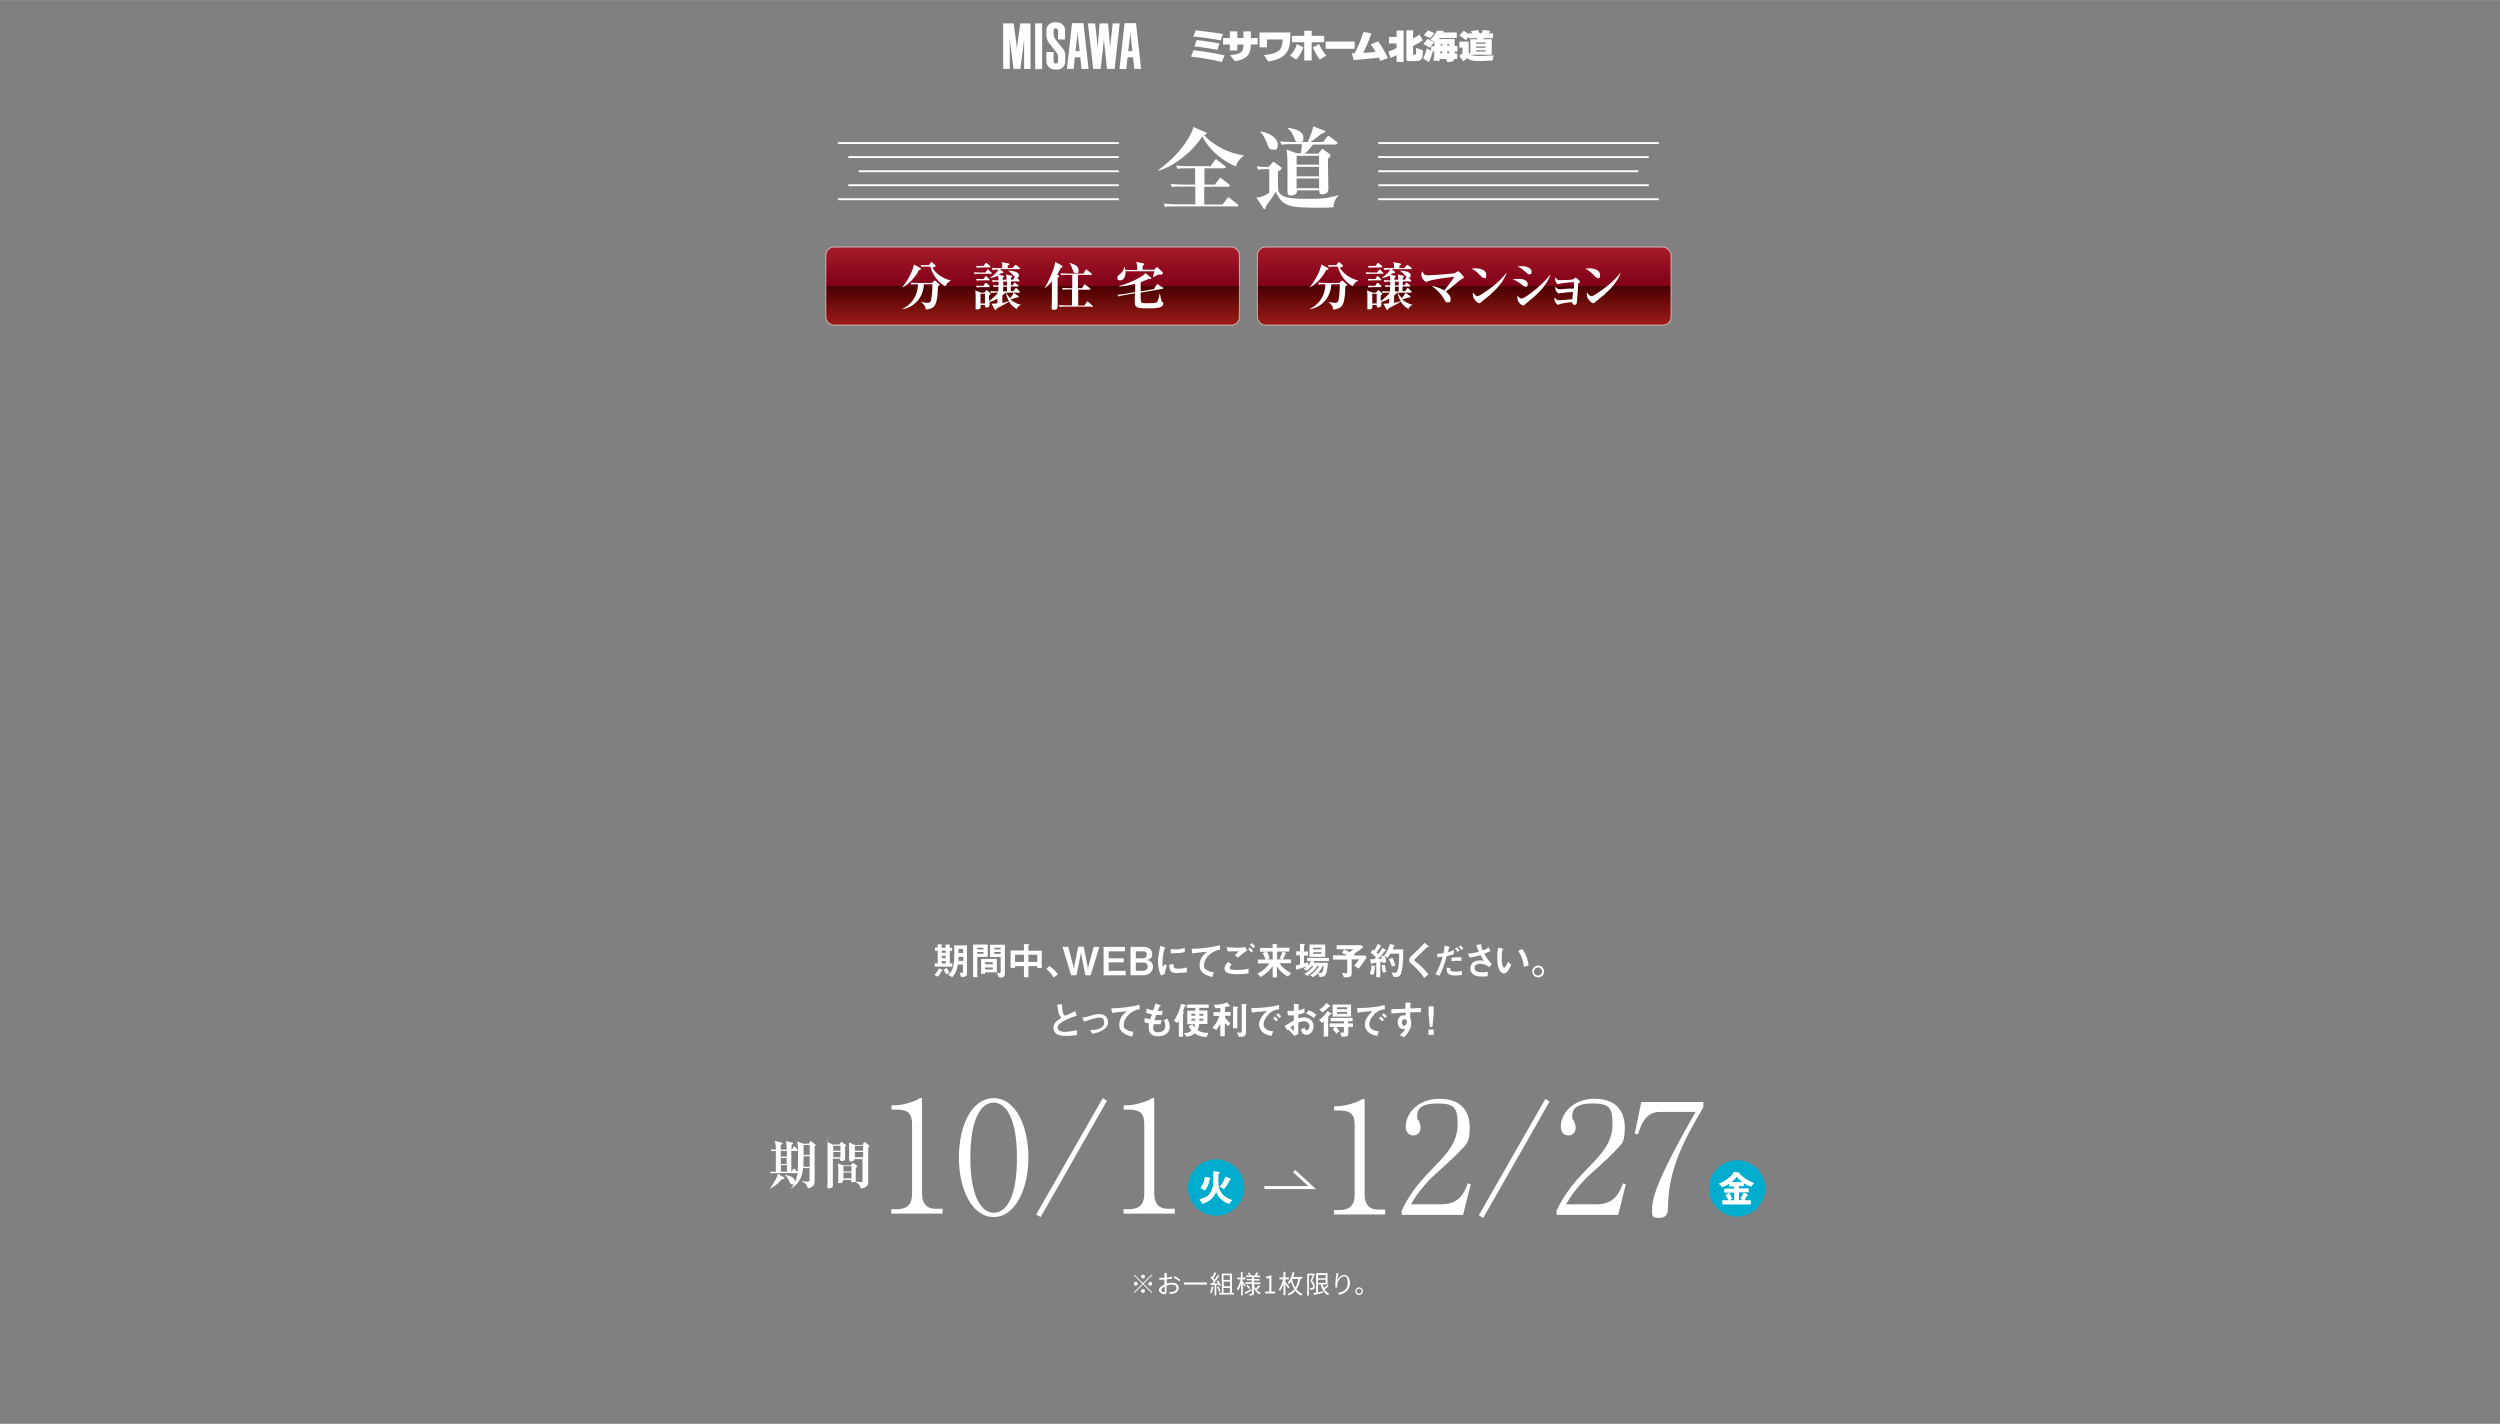 <?xml version="1.0" encoding="UTF-8"?>
<svg xmlns="http://www.w3.org/2000/svg" width="416.3mm" height="237.1mm" xmlns:xlink="http://www.w3.org/1999/xlink" version="1.1" viewBox="0 0 1180 672">
  <rect x="0" y="0" width="1180" height="672" fill="#808080" stroke="none"/>
  <defs>
    <style>
      .cls-1 {
        isolation: isolate;
        opacity: .5;
        stroke-width: .5px;
      }

      .cls-1, .cls-2, .cls-3 {
        fill: none;
        stroke: #fff;
        stroke-miterlimit: 10;
      }

      .cls-4 {
        fill: url(#_名称未設定グラデーション_2);
      }

      .cls-5 {
        fill: #fff;
      }

      .cls-2 {
        stroke-width: .9px;
      }

      .cls-3 {
        stroke-width: 1.4px;
      }

      .cls-6 {
        fill: #00adcf;
      }

      .cls-7 {
        fill: url(#_名称未設定グラデーション);
      }
    </style>
    <linearGradient id="_名称未設定グラデーション" data-name="名称未設定グラデーション" x1="691.1" y1="554.7" x2="691.1" y2="517.9" gradientTransform="translate(0 671.3) scale(1 -1)" gradientUnits="userSpaceOnUse">
      <stop offset="0" stop-color="#a61c29"/>
      <stop offset=".5" stop-color="#7f0017"/>
      <stop offset=".5" stop-color="#490000"/>
      <stop offset="1" stop-color="#9c1c17"/>
    </linearGradient>
    <linearGradient id="_名称未設定グラデーション_2" data-name="名称未設定グラデーション 2" x1="487.4" y1="554.7" x2="487.4" y2="517.9" gradientTransform="translate(0 671.3) scale(1 -1)" gradientUnits="userSpaceOnUse">
      <stop offset="0" stop-color="#a61c29"/>
      <stop offset=".5" stop-color="#7f0017"/>
      <stop offset=".5" stop-color="#490000"/>
      <stop offset="1" stop-color="#9c1c17"/>
    </linearGradient>
  </defs>
  <!-- Generator: Adobe Illustrator 28.7.1, SVG Export Plug-In . SVG Version: 1.2.0 Build 142)  -->
  <g>
    <g id="_レイヤー_1">
      <g>
        <path class="cls-5" d="M583.5,78.6c-10.2-4.2-15-12-16-14.3-4.7,7.4-13.7,14.4-20.7,16.2v-.3c6.5-4.8,12.4-10.8,15.8-18.2.5-1.1.6-1.4.6-2.1l5.8,2.5c.3,0,.5.3.5.6s-.8.6-1.2.7c4,4.6,11.1,8.5,18.6,9.6v.3c-1.6,1.2-3.1,2.9-3.5,4.9h.1ZM584.2,97.4h-29.7c-2.6,0-3.5,0-4.6.3l-.7-1.6c2.5.2,5.6.3,6,.3h9v-8.4h-6.4c-2.6,0-3.5,0-4.6.3l-.7-1.5c2.6.2,5.6.3,6,.3h5.6v-7.7h-3.7c-2.6,0-3.5,0-4.6.3l-.7-1.6c2.5.3,5.6.3,6,.3h10.3l1.9-2.6c.2-.3.4-.6.7-.6s.3,0,.8.5l3.4,2.6c.3.2.4.4.4.6,0,.4-.4.5-.7.5h-9.4v7.7h4.9l2-2.6c.3-.4.4-.6.6-.6s.5.2.8.5l3.3,2.6c.3.2.4.4.4.6,0,.4-.4.5-.6.5h-11.5v8.4h8.6l2.2-2.8c.3-.4.4-.6.6-.6s.3,0,.8.5l3.5,2.8c.2.2.4.4.4.6,0,.4-.3.5-.6.5h.3Z"/>
        <path class="cls-5" d="M629.4,97.8c-1.1,0-2,.2-5.3.2-14.7,0-18.6,0-21.9-7.5-1.5,2.4-3,4.6-4.7,6.8,0,.5,0,1.3-.7,1.3s-.3-.2-.5-.4l-3.3-5c2.5,0,5.3-1.7,6.1-2.2v-11.2h-1.3c-2.4,0-3.3.2-3.9.3l-.7-1.6c1.7.2,4.2.3,5.5.3l1.8-2c.3-.3.4-.4.6-.4s.3,0,.6.3l2.8,2.1c.3.2.4.3.4.6,0,.5-.4.8-1.7,1.5v3.8c0,5.2,0,5.8,1.1,6.8,1.3,1.3,3.3,2.3,11.4,2.3s10.1,0,16-1.7v.3c-1,.8-2.2,2.7-2.3,5.3h0ZM600.6,70.6c-1.5,0-1.9-1-2.6-3-1.2-3.3-2.4-4.6-3.1-5.3l.2-.3c3.8.6,8,3.1,8,6.1s-1,2.5-2.4,2.5h-.1ZM630.7,68.2h-11c-1.2,1.6-2.2,2.8-3.9,4.3h6.4l1.4-1.7c.3-.3.4-.5.6-.5s.4.2.6.3l2.8,2.1c.2.2.4.4.4.6,0,.4,0,.5-1.2,1.6v2.5c0,1.9.2,11.4.2,11.7,0,2.2-1.7,2.6-2.9,2.6s-1.5-.8-1.4-1.9h-10.5c0,.8,0,1.2-.6,1.7-.3.3-1.1.8-2.2.8s-1.7-.4-1.7-1.4v-1.3c0-2.2,0-5.6,0-7.7,0-3.8,0-8.5-.4-11.4l4.7,1.8h2c.3-1.5.5-3.1.5-4.3h-5c-3,0-3.8.2-4.6.3l-.7-1.6c2,.2,4,.3,6.1.3h2.1c-.8-.2-1.1-.6-1.4-1.7-1-2.7-1.9-3.8-3.2-4.7l.2-.3c3.9.5,7.2,1.9,7.2,4.5s-.4,1.9-1.6,2.2h3.7c.9-2.2,2.3-5.3,2.5-7.4l5.2,2c.3,0,.6.3.6.5s-.2.4-2,1.1c-1.2,1-2.6,2.1-5,3.8h5.9l1.9-2.4c.2-.3.4-.5.6-.5s.5.2.8.4l3.1,2.4c.2,0,.4.4.4.6,0,.5-.4.5-.7.5v.2ZM622.6,73.5h-10.6v4.2h10.6v-4.2ZM622.6,78.7h-10.6v4.5h10.6v-4.5ZM622.6,84.2h-10.6v4.6h10.6v-4.6Z"/>
      </g>
      <g>
        <g>
          <rect class="cls-7" x="593.5" y="116.6" width="195.2" height="36.8" rx="3.8" ry="3.8"/>
          <rect class="cls-1" x="593.5" y="116.6" width="195.2" height="36.8" rx="3.8" ry="3.8"/>
        </g>
        <g>
          <path class="cls-5" d="M625.9,127.5c-1.5,3.2-4.7,6.6-7.8,8.2h0c4.1-5.2,5.4-9.6,5.6-10.9l3,1.7c.2,0,.3.3.3.4s-.2.4-1.1.6h0ZM635,135.3c-.2,9.2-1.6,10.3-5.7,10.8-.2-1.9-1.2-2.7-2.1-3.4v-.2c.9.2,1.9.4,2.7.4,1.4,0,1.8-.2,2.1-2.5.3-1.9.4-5.1.4-6.3h-4c-.2,5.2-3.5,10.6-10,11.8v-.2c4.4-2.3,7-6,7.2-11.6h-.5c-1.5,0-2,0-2.6.2l-.4-.9c1.5.1,3.2.1,3.5.1h6.6l.8-.8c.2-.2.3-.3.5-.3s.2,0,.4.2l1.6,1.4c.2.2.3.3.3.4s0,.3-.7.7v.2ZM638.6,135.1c-1.9-.9-5.5-3.5-7.2-9.3h-1.6c-1.5,0-2,0-2.6.2l-.4-.9c1.5,0,3.2,0,3.5,0h.4l.9-1.1c0-.2.3-.3.4-.3s.3,0,.5.3l1.2,1.1c0,0,.2.3.2.4,0,.4-.9.6-1.5.8,1.4,2.7,5.1,5.3,8.6,6v.2c-1.5.6-2.1,1.9-2.4,2.5h0Z"/>
          <path class="cls-5" d="M652.6,129.2h-5c-1.5,0-2,0-2.6.2l-.4-.9c1.5.1,3.2.1,3.5.1h1.9l.8-1.1c0-.2.2-.3.4-.3s.3,0,.4.3l1.2,1.1c.2.2.2.3.2.4,0,.2-.2.3-.4.3h0ZM665,145.9c-2.4-1.3-3.2-2.6-3.9-3.6-.4.3-.7.5-1.3.9-.7.4-3.8,2-4.5,2.4-.2.6-.3.7-.5.7s-.3-.1-.4-.3l-1.5-2.7h.8c.4,0,1.5-.1,2-.2v-2.2c-1.9,1.1-3,1.4-3.7,1.6v1.3c0,1-.8,1.3-1.3,1.3s-.9-.1-.9-.7,0-.4,0-.5h-2c0,1.2,0,2.1-1.4,2.1s-1,0-1-.8v-4.8c0-1.6,0-2.6-.2-3.4l2.7,1.1h1.6l.8-1c0-.1.2-.2.3-.2s.2.1.3.2l1.4,1.2c0,.1.2.2.2.3,0,.2-.2.4-.8.8v2.7c1.5-1,3.4-2.8,4.3-4h-.7c-1.5,0-2,0-2.6.2l-.4-.9c1.4.1,2.9.1,3.8.1v-2.2c-.6,0-1.3,0-2.1.2l-.4-.9c.4,0,1.3.1,2.6.1v-1.8c-1.1,0-1.8,0-2.7.2l-.4-.9c1.2,0,2,.1,3.1.1,0-1.1,0-1.2-.2-2.2-1.4.6-2.7,1-3.7,1.2v-.2c2.8-2.2,3.4-2.9,3.9-3.9-1.5,0-2.1,0-2.8.2l-.4-.9c1.2,0,3.1,0,3.5,0h1.5c0-1.7,0-2.1-.4-2.8l3.2.6c.3,0,.5.2.5.4s-.2.4-.8.7v1.1h2.3l1-1.2c.2-.2.3-.3.4-.3s.3,0,.5.2l1.5,1.2c0,0,.2.2.2.4s-.2.2-.4.2h-9.2l1.4,1.1c.2.2.3.3.3.5,0,.3-.3.3-.9.3-.5.3-.9.5-1.4.7l2.1.5c.3,0,.5.1.5.3s-.4.5-.6.7v.9h1.8c0-.6,0-1.7-.2-2.5l2.4.6c.3,0,.5,0,.5.3s0,.3-.6.6v1h1l.7-1.2s0-.2.2-.2c-.6-.3-1.2-1.1-1.6-1.5-1.1-1.1-1.3-1.2-1.9-1.4h0c1.4,0,5.3.3,5.3,2.1s-.2.9-1,1.1l1.1,1.2c.2.2.2.3.2.4,0,.2-.2.3-.4.3h-3.6v1.8h.8l.6-.9c0-.2.3-.3.4-.3s.3.2.4.3l1.2.9c.2.1.2.3.2.4,0,.2-.2.2-.4.2h-3.3v2.2h1.2l.9-1.2c0-.2.2-.3.4-.3s.3.2.4.3l1.2,1.2q.2.2.2.4c0,.2-.2.3-.4.3h-2.6l2,1.4c.3.2.4.3.4.5s0,.4-.5.4h-.5c-1.2.4-1.9.7-2.9.9.9.7,2.6,2.1,5,2.5h0c-1.2.6-1.5,1-2.3,2.3l.5-.3ZM651.8,132.3h-3.2c-1.5,0-2,0-2.6.2l-.4-.9c1.3.1,2.7.1,3.5.1l.8-1.1c0-.2.3-.3.4-.3s.2.1.4.3l1.1,1.1c.2.1.2.3.2.4s0,.3-.4.3h.2ZM652,126.2h-3.3c-1.5,0-2,0-2.6.2l-.4-.9c1.2,0,2.5,0,3.6,0l.7-1.1c0-.2.2-.3.4-.3s.3,0,.5.2l1.3,1.1c0,0,.2.2.2.4s-.2.3-.4.3ZM651.8,135.5h-3.2c-1.5,0-2,0-2.6.2l-.4-.9c1.2.1,2.6.1,3.5.1l.7-1.1c0-.2.3-.3.4-.3.2,0,.4.1.5.2l1.2,1.1c.2.2.2.3.2.4,0,.2-.2.2-.4.2h0ZM649.8,138.6h-2.1v4.6h2.1v-4.6ZM659.5,138.1h0c-.5.5-.9.9-1.5,1.4v3.4c.6,0,2.1-.4,3.1-.8-.3-.5-.9-1.7-1.5-4h0ZM660.2,132.9h-1.8v1.8h1.8v-1.8ZM660.2,135.3h-1.8v2.2h1.8v-2.2ZM659.8,138.1c.2.4.7,1.4,1.9,2.6.4-.5,1.3-1.6,1.7-2.6h-3.6Z"/>
          <path class="cls-5" d="M689.7,132c-.5.1-.6.2-1.7,1.1-3.8,3.2-4.4,3.7-5.6,4.5,1,.8,2.3,2,2.3,3.5s-.3,1.6-1.4,1.6-1.1-.5-1.9-1.9c-.2-.3-1.8-3.2-5.7-5.9,1,.2,3.7.7,6,2.2.7-.8,3.7-4.8,4.8-6.5-2.1.2-10.7,1.2-12.6,2.2q-.5.2-.7.2c-.8,0-2.3-1.9-2.3-3.2s.2-1.3.4-1.8c.9,1.8,1.1,1.9,2.9,1.9s11.6-.7,12.3-1c.4-.1.7-.3,1.1-.6.3-.2.4-.3.6-.3.4,0,1.2.9,1.7,1.4.3.4,1,1.1,1,1.5s0,.4-1.2.8v.3Z"/>
          <path class="cls-5" d="M700.2,131.1c-.5,0-.7-.3-1.8-1.4-1.2-1.3-2.4-2.3-3.9-2.9.5,0,1.1-.2,1.8-.2,1.4,0,5.2.4,5.2,3s-.7,1.5-1.3,1.5ZM703.9,138.7c-.7.6-4.4,3.5-4.5,3.6-.7.7-.8.8-1.1.8-1.1,0-3.1-2.3-3.1-3.9s0-.9.2-1.1c1,1.7,1.9,1.7,2,1.7.7,0,4.1-2.3,6.1-3.8,3-2.2,5.8-5,7.7-7.4h0c-.7,2.3-3.1,6.5-7.5,10.1h0Z"/>
          <path class="cls-5" d="M719.8,135.2c-.4,0-.6-.1-1.3-.7-2.4-1.9-3.3-2.3-4.6-2.6.9-.2,1.8-.3,3-.3,3.1,0,4.2,1.4,4.2,2.4s-.3,1.3-1.2,1.3h-.1ZM721.8,129.5c-.5,0-.8-.3-1.1-.6-2.3-2.1-3.2-2.7-4.5-3.1.6,0,1.2-.2,2.1-.2,2.6,0,4.6,1.1,4.6,2.5s-.3,1.3-1.1,1.3h0ZM721.5,142.3c-1.2.8-1.3.9-1.9,1.6,0,0-.2.3-.6.3s-2.8-1.2-2.8-3.9,0-.5,0-.8c.6.8,1.5,1.4,1.9,1.4,1.8,0,10.2-6.7,13.5-11.2h.2c-1.3,4-5.3,8.8-10.4,12.5h0Z"/>
          <path class="cls-5" d="M737,138.1c-.2,0-1.1.4-1.2.4-.4,0-1.7-1.2-1.7-2.4s0-.6.2-.8c.4.8,1,1.2,1.8,1.2s3.9-.3,4.5-.3h2.3v-3.1c-1.1,0-5.6.5-6.4.7,0,0-.9.3-1,.3-.6,0-1.5-1.3-1.5-2.1s0-.8.2-1.1c.7,1.3,1.4,1.3,2,1.3,1,0,5.8,0,6.5-.5,0,0,.8-.7,1-.7s2.1,1.6,2.1,1.9-.9.8-.9,1c0,.8-.4,7.3-.6,8.6,0,1-.6,1.4-1.1,1.4-.8,0-1-.7-1.2-1.3-1.5,0-4.2.5-5.1.7-.2,0-1.2.5-1.5.5-.7,0-1.7-1.6-1.7-2.5s0-.6.2-.9c.4.8,1,1.3,1.9,1.3s6-.4,6.4-.5c0-1.7.2-1.9.3-3.4-1.2,0-4.1.2-5.8.6l.3-.3Z"/>
          <path class="cls-5" d="M753.9,131.1c-.5,0-.7-.3-1.8-1.4-1.2-1.3-2.4-2.3-3.9-2.9.5,0,1.1-.2,1.8-.2,1.4,0,5.2.4,5.2,3s-.7,1.5-1.3,1.5ZM757.7,138.7c-.7.6-4.4,3.5-4.5,3.6-.7.7-.8.8-1.1.8-1.1,0-3.1-2.3-3.1-3.9s0-.9.2-1.1c1,1.7,1.9,1.7,2,1.7.7,0,4.1-2.3,6.1-3.8,3-2.2,5.8-5,7.7-7.4h0c-.7,2.3-3.1,6.5-7.5,10.1h0Z"/>
        </g>
      </g>
      <g>
        <g>
          <rect class="cls-4" x="389.8" y="116.6" width="195.2" height="36.8" rx="3.8" ry="3.8"/>
          <rect class="cls-1" x="389.8" y="116.6" width="195.2" height="36.8" rx="3.8" ry="3.8"/>
        </g>
        <g>
          <path class="cls-5" d="M433.7,127.5c-1.5,3.2-4.7,6.6-7.8,8.2h-.1c4.1-5.2,5.4-9.6,5.6-10.9l3,1.7c.2,0,.3.3.3.4s-.2.4-1.1.6h.1ZM442.7,135.3c-.2,9.2-1.6,10.3-5.7,10.8-.2-1.9-1.2-2.7-2.1-3.4v-.2c.9.2,1.9.4,2.7.4,1.4,0,1.8-.2,2.1-2.5.3-1.9.4-5.1.4-6.3h-4c-.2,5.2-3.5,10.6-10,11.8v-.2c4.4-2.3,7-6,7.2-11.6h-.5c-1.5,0-2,0-2.6.2l-.4-.9c1.5.1,3.2.1,3.5.1h6.6l.8-.8c.2-.2.3-.3.5-.3s.2,0,.4.2l1.6,1.4c.2.2.3.3.3.4s0,.3-.7.7v.2ZM446.3,135.1c-1.9-.9-5.5-3.5-7.2-9.3h-1.6c-1.5,0-2,0-2.6.2l-.4-.9c1.5,0,3.2,0,3.5,0h.4l.9-1.1c.1-.2.3-.3.4-.3s.3,0,.5.3l1.2,1.1c.1,0,.2.3.2.4,0,.4-.9.6-1.5.8,1.4,2.7,5.1,5.3,8.6,6v.2c-1.5.6-2.1,1.9-2.4,2.5h0Z"/>
          <path class="cls-5" d="M467.7,129.2h-5c-1.5,0-2,0-2.6.2l-.4-.9c1.5.1,3.2.1,3.5.1h1.9l.8-1.1c.1-.2.2-.3.4-.3s.3,0,.4.3l1.2,1.1c.2.2.2.3.2.4,0,.2-.2.3-.4.3h0ZM480.1,145.9c-2.4-1.3-3.2-2.6-3.9-3.6-.4.3-.7.5-1.3.9-.7.4-3.8,2-4.5,2.4-.2.6-.3.7-.5.7s-.3-.1-.4-.3l-1.5-2.7h.8c.4,0,1.5-.1,2-.2v-2.2c-1.9,1.1-3,1.4-3.7,1.6v1.3c0,1-.8,1.3-1.3,1.3s-.9-.1-.9-.7,0-.4,0-.5h-2c0,1.2,0,2.1-1.4,2.1s-1,0-1-.8v-4.8c0-1.6,0-2.6-.2-3.4l2.7,1.1h1.6l.8-1c0-.1.2-.2.3-.2s.2.1.3.2l1.4,1.2c.1.1.2.2.2.3,0,.2-.2.4-.8.8v2.7c1.5-1,3.4-2.8,4.3-4h-.7c-1.5,0-2,0-2.6.2l-.4-.9c1.4.1,2.9.1,3.8.1v-2.2c-.6,0-1.3,0-2.1.2l-.4-.9c.4,0,1.3.1,2.6.1v-1.8c-1.1,0-1.8,0-2.7.2l-.4-.9c1.2,0,2,.1,3.1.1,0-1.1,0-1.2-.2-2.2-1.4.6-2.7,1-3.7,1.2v-.2c2.8-2.2,3.4-2.9,3.9-3.9-1.5,0-2.1,0-2.8.2l-.4-.9c1.2,0,3.1,0,3.5,0h1.5c0-1.7,0-2.1-.4-2.8l3.2.6c.3,0,.5.2.5.4s-.2.4-.8.7v1.1h2.3l1-1.2c.2-.2.3-.3.4-.3s.3,0,.5.2l1.5,1.2c.1,0,.2.2.2.4s-.2.2-.4.2h-9.2l1.4,1.1c.2.2.3.3.3.5,0,.3-.3.3-.9.3-.5.3-.9.5-1.4.7l2.1.5c.3,0,.5.1.5.3s-.4.5-.6.7v.9h1.8c0-.6,0-1.7-.2-2.5l2.4.6c.3,0,.5,0,.5.3s0,.3-.6.6v1h1l.7-1.2s0-.2.2-.2c-.6-.3-1.2-1.1-1.6-1.5-1.1-1.1-1.3-1.2-1.9-1.4h0c1.4,0,5.3.3,5.3,2.1s-.2.9-1,1.1l1.1,1.2c.2.2.2.3.2.4,0,.2-.2.3-.4.3h-3.6v1.8h.8l.6-.9c.1-.2.3-.3.4-.3s.3.2.4.3l1.2.9c.2.1.2.3.2.4,0,.2-.2.2-.4.2h-3.3v2.2h1.2l.9-1.2c.1-.2.2-.3.4-.3s.3.2.4.3l1.2,1.2q.2.2.2.4c0,.2-.2.3-.4.3h-2.6l2,1.4c.3.2.4.3.4.5s-.1.4-.5.4h-.5c-1.2.4-1.9.7-2.9.9.9.7,2.6,2.1,5,2.5h0c-1.2.6-1.5,1-2.3,2.3l.5-.3ZM466.9,132.3h-3.2c-1.5,0-2,0-2.6.2l-.4-.9c1.3.1,2.7.1,3.5.1l.8-1.1c.1-.2.3-.3.4-.3s.2.1.4.3l1.1,1.1c.2.1.2.3.2.4s0,.3-.4.3h.2ZM467,126.2h-3.3c-1.5,0-2,0-2.6.2l-.4-.9c1.2,0,2.5,0,3.6,0l.7-1.1c0-.2.2-.3.4-.3s.3,0,.5.2l1.3,1.1c.1,0,.2.2.2.4s-.2.3-.4.3h0ZM466.9,135.5h-3.2c-1.5,0-2,0-2.6.2l-.4-.9c1.2.1,2.6.1,3.5.1l.7-1.1c0-.2.3-.3.4-.3.2,0,.4.1.5.2l1.2,1.1c.2.2.2.3.2.4,0,.2-.2.2-.4.2h0ZM464.9,138.6h-2.1v4.6h2.1v-4.6ZM474.6,138.1h0c-.5.5-.9.9-1.5,1.4v3.4c.6,0,2.1-.4,3.1-.8-.3-.5-.9-1.7-1.5-4h-.1ZM475.3,132.9h-1.8v1.8h1.8v-1.8ZM475.3,135.3h-1.8v2.2h1.8v-2.2ZM474.9,138.1c.2.4.7,1.4,1.9,2.6.4-.5,1.3-1.6,1.7-2.6h-3.6Z"/>
          <path class="cls-5" d="M500.6,126.6c-.3.7-.7,1.5-1.6,3l.6.3s.3.2.3.4-.1.3-.2.4c-.2.1-.3.3-.5.4v13.4c0,.5,0,1.7-1.6,1.7s-1.2-.6-1.2-1.3.1-3.7.1-4.3v-7.9c-1.7,2.1-2.9,2.9-3.4,3.3h-.1c2.6-4.3,4.8-9.8,5.1-12.4l3.1,1.7c.1,0,.3.2.3.4,0,.5-.6.7-1.2.9h.3ZM515.1,144.7h-12.2c-1.8,0-2.3,0-2.7.2l-.4-.9c1.1,0,2.3.1,3.5.1h2.7v-7.5h-1.7c-1.8,0-2.3,0-2.6.2l-.4-.9c1.2,0,2.3.1,3.5.1h1.3v-6.3h-2.6c-1.8,0-2.2,0-2.6.2l-.4-.9c1.1,0,2.3.1,3.5.1h7.4l.9-1.6c0,0,.2-.4.4-.4s.3.2.4.3l2,1.6s.3.2.3.4-.2.3-.4.3h-6.2v6.3h1.9l.9-1.5c0-.1.2-.3.4-.3s.4.2.5.3l1.9,1.5s.3.2.3.4-.2.3-.4.3h-5.4v7.5h2.9l1.1-1.6c0-.1.2-.3.4-.3s.3.1.5.3l1.8,1.6c0,.1.2.2.2.4s-.2.3-.4.3l-.3-.2ZM507.6,128.8c-.8,0-.9-.3-1.4-1.8-.6-1.9-1.2-2.6-1.6-2.9h.1c1.6.3,4.4,1.2,4.4,3.2s-.7,1.6-1.5,1.6h0Z"/>
          <path class="cls-5" d="M548.2,129.6h-1.7c-1,.6-1.6,1-2.4,1.3h0c.3-1.1.5-1.9.8-2.9h-13.7c.3,2.6-1,4.3-2.4,4.3s-1.4-.6-1.4-1.3.3-.9,1.6-2c1-.9,1.4-1.6,1.6-2.9h.2c.2.5.3.8.4,1.3h5.6c0-2.1-.2-2.9-.5-3.8l3.4.7c.2,0,.4,0,.4.3s0,.3-.2.4c0,0-.5.4-.6.4v1.9h5.5l.8-.9c.2-.2.4-.3.5-.3s.2,0,.5.3l2.1,2c0,.1.2.3.2.5,0,.3-.3.5-.5.5v.2ZM547.9,144.8c-1.1.7-4,.7-5.3.7-4.6,0-6.5,0-6.9-1.9-.2-.9,0-4.1,0-5.2l-5.2.9c-1.2.2-1.8.3-2.6.6l-.5-.8c.9,0,2.6-.3,3.5-.4l4.9-.9v-3.9c-2.5.7-5.1,1.2-7.6,1.3v-.2c6.3-1.8,11.4-4.7,12.4-6.1l2.6,2c0,0,.2.3.2.4,0,.4-.4.4-1.4.4-.9.4-1.9.8-3.6,1.5v4.3l6.3-1.1,1.1-1.9c.2-.3.2-.4.4-.4s.3.1.4.2l2.1,1.3c.2,0,.3.2.3.4s0,.2-.3.3l-10.3,1.8c0,.9,0,3.9.2,4.4.2.6,1.3.6,2.8.6s3.9,0,4.5-.4c.7-.5,1-1.8,1.4-4h.2c.4,2.2.6,3.3,1,3.7.5.3.6.4.6.8,0,.7-.5,1.3-1,1.6h-.1Z"/>
        </g>
      </g>
      <g>
        <g>
          <line class="cls-2" x1="650.5" y1="80.8" x2="773.3" y2="80.8"/>
          <line class="cls-2" x1="650.5" y1="87.4" x2="778.2" y2="87.4"/>
          <line class="cls-2" x1="650.5" y1="94" x2="783" y2="94"/>
        </g>
        <g>
          <line class="cls-2" x1="405.3" y1="80.8" x2="528.1" y2="80.8"/>
          <line class="cls-2" x1="400.4" y1="87.4" x2="528.1" y2="87.4"/>
          <line class="cls-2" x1="395.5" y1="94" x2="528.1" y2="94"/>
        </g>
        <g>
          <line class="cls-2" x1="650.5" y1="67.5" x2="783" y2="67.5"/>
          <line class="cls-2" x1="650.5" y1="74.1" x2="778.2" y2="74.1"/>
        </g>
        <g>
          <line class="cls-2" x1="395.5" y1="67.5" x2="528.1" y2="67.5"/>
          <line class="cls-2" x1="400.4" y1="74.1" x2="528.1" y2="74.1"/>
        </g>
      </g>
      <g>
        <g>
          <polygon class="cls-5" points="480.3 20.1 480 23.3 479.7 20.1 478.4 11 473.5 11 473.5 32.5 476.6 32.5 476.6 18.3 476.8 20.1 478.4 32.5 481.6 32.5 483.2 20.1 483.4 18.3 483.4 32.5 486.4 32.5 486.4 11 481.6 11 480.3 20.1"/>
          <rect class="cls-5" x="488.6" y="11" width="3.3" height="21.6"/>
          <path class="cls-5" d="M502.7,18.6v-4.4c0-2-1.8-3.7-3.8-3.7h-1.2c-2.1,0-3.8,1.7-3.8,3.7v2.8c0,.6.4,2,1,2.9l3.1,4c.7.9,1.4,1.8,1.4,2.7v2.4c0,.5-.6,1-1.1,1s-1-.5-1-1v-4.5h-3.4v4.5c0,2,1.8,3.7,3.9,3.8h1.3c2.1,0,3.7-1.7,3.7-3.8v-3.3c0-.8-.4-1.7-.8-2.3l-3.4-4.3c-.7-.9-1.2-1.7-1.3-2.7v-2.1c0-.6.5-1,1-1s1,.5,1.1,1v4.3h3.4-.1Z"/>
          <path class="cls-5" d="M510.5,32.5h3.3l-2.4-21.6h-5.4l-2.4,21.6h3.2l.5-5.5h2.6l.6,5.5h0ZM507.6,24.1l.9-7.1v-2.1c.1,0,.3,2.1.3,2.1l.8,7.1h-2,0Z"/>
          <path class="cls-5" d="M535.3,32.5h3.3l-2.4-21.6h-5.4l-2.4,21.6h3.2l.6-5.5h2.6l.6,5.5h0ZM532.5,24.1l.9-7.1v-2.1c0,0,.3,2.1.3,2.1l.8,7.1h-2Z"/>
          <polygon class="cls-5" points="525.2 11 524.2 20.1 524 22.9 523.8 20.1 523 11 519 11 518.3 20.1 518.1 22.9 517.9 20.1 516.9 11 513.5 11 516 32.5 519.5 32.5 520.9 20.1 521 17.9 521.2 20.1 522.5 32.5 526.1 32.5 528.5 11 525.2 11"/>
        </g>
        <g>
          <path class="cls-5" d="M639.4,19.6h0v3.4h-13.7v-3.4h13.7Z"/>
          <path class="cls-5" d="M577.2,15.9l-1,3.1h0c-3.8-.7-8.8-1.4-13-1.8h0l1.2-2.9h0c3.6.4,8.7,1,12.7,1.7"/>
          <path class="cls-5" d="M564.9,18.9c3.3.3,7.2,1,10.7,1.6h0l-1,3h0c-3.1-.6-7.6-1.3-10.8-1.6h0l1-2.9h0Z"/>
          <path class="cls-5" d="M562.1,26.7h0c4.9.5,9.7,1.4,14.6,2.5h0l1.3-3.1h0c-4.5-1-11.1-2.1-14.7-2.4h0l-1.1,2.9h0Z"/>
          <path class="cls-5" d="M586.9,21.1c0,3.8-1.4,4.3-6.3,4.9h0l2.3,2.9h0c5.1-.9,7.5-2.8,7.5-7.9h3.2v-3.1h-3.2v-3.1h-3.5v3.1h-2.9v-3.1h-3.5v3.1h-3.2v3.1h3.2v2.8h3.5v-2.8h2.9Z"/>
          <path class="cls-5" d="M619.1,14.5h0v2.4h5.9v3h-5.9v8.6h-3.5v-8.6h-5.8v-3h5.8v-2.4h3.5Z"/>
          <path class="cls-5" d="M615.2,22.3c-.7,2.1-1.8,4.1-3.4,5.8h0l-2.9-1.9h0c1.6-1.7,2.5-2.9,3.2-5.4h0l3.1,1.5h0Z"/>
          <path class="cls-5" d="M626,26.2c-1.6-1.9-2.6-3.5-3.3-5.4h0l-3,1.5h0c.6,1.6,2.1,4.3,3.2,5.8h0l3.1-1.9h0Z"/>
          <path class="cls-5" d="M647.1,20.8l3.4-1.3h0c2,2.8,3.3,5.2,4.6,7.9h0l-3.6,1.3h0c-.2-.4-.4-1-.6-1.5h0c-3.5.4-7.2.7-12,1.1h0l-.8-3.2h1.3c.7-1.2,2.7-5.3,4.2-10.1h0l3.7.8h0c-1.2,3.6-2.6,6.6-3.9,9.1h0c2,0,4.4-.3,5.9-.5h0c-.6-1.1-1.4-2.2-2.2-3.2h0v-.4Z"/>
          <path class="cls-5" d="M609.2,15.3h-14.7v7h3.5v-3.7h7.5c-.4,4.2-.8,6.6-8.9,7.4h0l2,3h0c6.2-1,10.4-3.1,10.4-11.2v-2.4h.2Z"/>
          <path class="cls-5" d="M664.8,28.8h3.4c3.1,0,3.4-1.3,3.4-5.1l-3.2-1.1v2.5c0,.3,0,.7-.5.7h-.9v-4.2c1.2-.5,3.9-2,4.6-2.6l-1.6-2.7c-.5.4-2.1,1.4-3,1.8v-3.8h-3.2v13.1c0,1,0,1.4,1,1.4Z"/>
          <path class="cls-5" d="M655.3,24.2l1,3.1c.7-.2,2.1-.9,2.9-1.3v3.2h3.3v-14.8h-3.3v3h-3.6v3.1h3.6v2.1c-1.1.7-2.8,1.4-3.9,1.7h0Z"/>
          <path class="cls-5" d="M677.1,15.7c-.4-.3-2.5-1.2-3.1-1.4l-2,2.3c.6.2,2.5,1.1,3,1.4l2.1-2.4h0Z"/>
          <path class="cls-5" d="M676.8,20c-.5-.4-2.4-1.5-3.1-1.6l-1.9,2.4c.6.2,2.5,1.3,3,1.7l2-2.5Z"/>
          <path class="cls-5" d="M676.3,24.2h.7c0,2.7-.3,3.7-.5,4.3l3,.3c0-.3,0-.7,0-1h3l.7,1.5c1.7,0,2.9-.2,3.3-1.5h1.3v-2.6h-1.2v-.9h1.3v-2.6h-1.3v-3.3h-7.4c0-.2.3-.3.4-.5h8v-2.6h-6.4c0-.3.2-.5.3-.8h-3.3c-.3,1-2,3.2-3.1,4.2l1.9,1.2v1.9h-1.5v2.1l-2-1.1c-.3,1.1-1.1,3.7-1.8,4.7l2.7,1.8c.4-.5,1.6-3.6,1.8-4.9v-.2ZM679.9,24.2h.8v.9h-.9v-.9h.1ZM684,25.1h-.9v-.9h.9v.9ZM684,21.5h-.9v-.8h.9v.8ZM680,20.7h.8v.8h-.8v-.8Z"/>
          <path class="cls-5" d="M704.5,28.6l.5-2.5c-6.6.4-9.3.5-10.8-.3h9.9v-7.3h-3.9v-.5h4.5v-2.3h-2l.6-1.2-3.4-.4-.6,1.6h-.9l-.8-1.6-3.3.6.7,1h-1.8v.4c-.8-.6-1.9-1.4-2.3-1.6l-2.1,2.2c.6.3,2.6,1.8,3,2.2l1.5-1.5v.6h4v.5h-3.3v7c-.3-.2-.6-.5-.8-.9v-5h-4.4v2.8h1.5v2.8c-.6.4-1.2.9-1.6,1.1l2,2.6c.5-.3,1.2-.9,1.8-1.5,1.5,1.4,3.7,1.7,12.2,1.1h-.2ZM696.7,20h4.5v.6h-4.5v-.6ZM696.7,21.9h4.5v.6h-4.5v-.6ZM696.7,23.7h4.5v.6h-4.5v-.6Z"/>
        </g>
      </g>
      <g>
        <path class="cls-5" d="M543.5,601.6l.3.3-4,4,4,4-.3.3-4-4-4,4-.3-.3,4-4-4-4,.3-.3,4,4,4-4ZM536.1,606.8c-.5,0-.9-.4-.9-.9s.4-.9.9-.9.9.4.9.9-.4.9-.9.9ZM538.6,602.5c0-.5.4-.9.9-.9s.9.4.9.9-.4.9-.9.9-.9-.4-.9-.9ZM540.4,609.3c0,.5-.4.9-.9.9s-.9-.4-.9-.9.4-.9.9-.9.9.4.9.9ZM542.9,605c.5,0,.9.4.9.9s-.4.9-.9.9-.9-.4-.9-.9.4-.9.9-.9Z"/>
        <path class="cls-5" d="M550.7,601.7v1.3c.9,0,1.8-.3,2.5-.5v.9c-.7.2-1.6.3-2.5.4v2c.9-.3,1.8-.4,2.6-.4,1.8,0,3,.9,3,2.4s-.9,2.4-2.6,2.8c-.5,0-1.1,0-1.5.2l-.3-1h1.4c1.1-.2,2-.8,2-1.9s-.9-1.6-2.1-1.6-1.8.2-2.6.5v2.6c0,1.1-.4,1.5-1.1,1.5s-2.5-.9-2.5-2,1.2-2,2.6-2.6v-2.3h-2.4v-.9h2.4v-2.3h1.1v.8h0ZM549.4,609.9c.3,0,.4-.2.4-.6v-2.1c-1,.5-1.7,1.2-1.7,1.7s.8,1,1.3,1h0ZM557.2,604l-.5.8c-.6-.6-1.9-1.4-2.7-1.8l.4-.7c.9.5,2.2,1.3,2.7,1.8h0Z"/>
        <path class="cls-5" d="M569.7,605.3v1h-10.9v-1h10.9Z"/>
        <path class="cls-5" d="M572.7,607.4c-.2,1.1-.5,2.3-.9,3,0,0-.5-.3-.7-.3.4-.7.6-1.8.8-2.9h.8v.2ZM574.1,606.4v5h-.8v-4.9h-2v-.7h.8c.3-.3.5-.7.8-1.1-.4-.5-1-1.2-1.6-1.7l.5-.6c0,0,.2.2.4.3.4-.7.8-1.6,1.1-2.2l.8.3c-.4.8-.9,1.8-1.4,2.4.3.3.5.6.7.8.5-.8.9-1.5,1.3-2.2l.8.3c-.7,1.1-1.7,2.5-2.5,3.6h1.9c-.2-.4-.4-.7-.6-1.1l.7-.3c.5.8,1,1.8,1.2,2.4l-.7.3c0-.2,0-.4-.2-.7h-1.2ZM575.2,607.2c.3.7.7,1.7.8,2.3l-.7.2c0-.6-.4-1.6-.8-2.3l.7-.2ZM582.4,610.2v.8h-7v-.8h1.3v-9.1h4.8v9.1h.9ZM577.5,601.9v2.2h3v-2.2h-3ZM580.6,604.9h-3v2.2h3v-2.2ZM577.5,610.2h3v-2.3h-3v2.3Z"/>
        <path class="cls-5" d="M587.5,607.4c-.2-.4-.6-1.1-.9-1.7v5.7h-.8v-5.6c-.4,1.3-.9,2.6-1.5,3.3,0-.2-.3-.6-.5-.8.7-1,1.5-2.9,1.8-4.5h-1.6v-.8h1.7v-2.6h.8v2.6h1.4v.8h-1.4v.8c.3.4,1.2,1.8,1.4,2.1l-.5.7h0ZM590.7,609.1c-1,.6-2,1.2-2.8,1.6l-.4-.7c.8-.4,1.9-1,3-1.6l.2.7ZM592.7,608.2c.6.9,1.4,1.6,2.4,2-.2.2-.4.5-.6.7-1.1-.6-2-1.6-2.7-2.8v2.3c0,.5,0,.7-.4.9-.3,0-.9.2-1.6.2,0-.2,0-.6-.3-.8h1.2q.2,0,.2-.2v-4.5h-3v-.8h3v-.9h-2.4v-.7h2.4v-.9h-2.8v-.7h1.5c0-.4-.4-.9-.6-1.2l.7-.2c.3.4.6,1,.7,1.4h-.2,2.1,0c.2-.4.5-1.1.7-1.5l.9.3c-.3.4-.5.9-.7,1.3h1.6v.7h-2.9v.9h2.6v.7h-2.6v.9h3v.8h-3v.5c.2.6.4,1.1.7,1.6.5-.4,1.1-1.1,1.5-1.6l.7.5c-.5.6-1.1,1.2-1.6,1.6l-.4-.3v-.2ZM588.9,606.4c.5.5,1,1.1,1.2,1.5l-.6.5c-.2-.4-.7-1.1-1.2-1.6l.6-.4Z"/>
        <path class="cls-5" d="M597.1,609.6h2v-6.3h-1.6v-.7c.8,0,1.3-.3,1.8-.6h.8v7.6h1.8v.9h-4.8v-.9Z"/>
        <path class="cls-5" d="M608.1,608.2c-.3-.5-.9-1.5-1.4-2.2v5.3h-.9v-5.6c-.4,1.4-1,2.8-1.7,3.7,0-.3-.3-.6-.5-.8.8-1.1,1.6-3,2-4.8h-1.7v-.9h1.9v-2.6h.9v2.6h1.6v.9h-1.6v1.2c.5.6,1.7,2.1,2,2.5l-.6.7h0ZM613.8,603.6c-.4,1.8-.9,3.5-1.9,4.9.7.9,1.7,1.7,2.9,2.2-.2.2-.5.6-.6.8-1.2-.6-2.1-1.3-2.8-2.3-.8.9-1.8,1.7-3.1,2.2,0-.2-.4-.5-.5-.7,1.4-.6,2.4-1.3,3.1-2.3-.7-1.1-1.2-2.4-1.5-3.6-.3.5-.6.9-1,1.3,0-.2-.4-.6-.6-.8,1.1-1.1,1.9-2.9,2.3-4.9l.9.2c-.2.7-.4,1.5-.6,2.1h4.3v.8h-.9ZM609.9,603.8c.3,1.3.7,2.7,1.5,3.9.7-1.2,1.2-2.6,1.4-4.1h-2.8v.2h-.1Z"/>
        <path class="cls-5" d="M620.6,601.3c-.4,1-.9,2.2-1.3,3.2,1,1,1.2,1.8,1.2,2.6s0,1.1-.5,1.4c-.2,0-.4.2-.7.2h-.9c0-.2,0-.6-.2-.8h.8c.2,0,.3,0,.4,0,.2,0,.3-.5.3-.8,0-.7-.3-1.5-1.2-2.4.4-.9.8-2,1.1-2.8h-1.8v9.6h-.8v-10.4h3.1l.6.3h0ZM627.1,607c-.6.6-1.3,1.1-1.9,1.6.6.9,1.3,1.6,2.2,2-.2.2-.5.5-.6.7-1.8-.9-2.9-2.8-3.4-5.1h-1.3v3.7c.7,0,1.5-.3,2.3-.5v.8c-1.4.3-3,.7-4.2,1l-.3-.9c.4,0,.8-.2,1.3-.3v-9.1h5.4v5.3h-2.4c.2.6.4,1.2.7,1.7.6-.4,1.2-1,1.6-1.4l.7.5h0ZM622.1,601.8v1.5h3.6v-1.5h-3.6ZM622.1,605.5h3.6v-1.5h-3.6v1.5Z"/>
        <path class="cls-5" d="M631.2,604.4c.5-1.2,1.7-2.7,3.3-2.7s2.7,1.6,2.7,4.1-2.1,4.8-5.1,5.3l-.6-.9c2.6-.4,4.6-1.5,4.6-4.5s-.6-3.3-1.9-3.3-2.9,2.2-3,3.8v1.5h-.9c0-.4,0-1.1,0-1.8,0-1.1.2-2.9.4-3.9v-1h1.1c-.3.9-.5,2.5-.6,3.4h0Z"/>
        <path class="cls-5" d="M643.3,609.4c0,1-.8,1.8-1.8,1.8s-1.8-.8-1.8-1.8.8-1.8,1.8-1.8,1.8.8,1.8,1.8ZM642.7,609.4c0-.7-.5-1.2-1.2-1.2s-1.2.6-1.2,1.2.6,1.2,1.2,1.2,1.2-.5,1.2-1.2Z"/>
      </g>
      <g>
        <path class="cls-5" d="M444.5,458.2c-.8,1.6-1.5,2.3-1.9,2.8l-1.6-.9c.8-.8,1.5-1.6,2.2-3.1l1.5.7c.1,0,.3.2.3.3s-.2.2-.5.3h0ZM448.3,448.7v6h1.2v1.5h-8.3v-1.5h1.4v-6h-1.3v-1.5h1.3v-1.6l1.9.2s.2,0,.2.2-.3.3-.3.3v1h1.9v-1.5h1.9c.2.1.2.2.2.3s0,.1-.1.2c0,0-.1.1-.1.2v.8h1.2v1.5h-1.2,0ZM446.4,448.7h-1.9v1h1.9v-1ZM446.4,451.1h-1.9v1.1h1.9v-1.1ZM446.4,453.6h-1.9v1.1h1.9v-1.1ZM446.8,459.9c-.6-.7-1-1.4-1.4-2.2l1.4-.9c.4.9,1,1.6,1.4,2.2l-1.5.9h.1ZM453.6,461l-.6-1.8c1.4,0,1.5,0,1.5-.6v-3.4h-2.4c-.3,2.4-1.2,4.6-2.7,6l-1.8-1.1c2.2-2,2.8-3.8,2.8-10.3s0-1.9-.1-3.6h6.1v12.9c0,1.8-.3,1.9-2.8,2h0ZM454.6,451.6h-2.2v1.9h2.3v-1.9h0ZM454.6,447.9h-2.2v1.9h2.2v-1.9Z"/>
        <path class="cls-5" d="M461.3,451.7v9.5h-2v-15.4h6.9v5.8h-4.9ZM464.2,447.3h-2.9v.8h2.9v-.8ZM464.2,449.3h-2.9v.9h2.9v-.9ZM465,459v.6h-1.9v-7h7.4v6.3h-5.5ZM468.6,454.1h-3.6v1h3.6v-1ZM468.6,456.6h-3.6v1h3.6v-1ZM472.4,461.3h-.9l-1-2h1.1c.4,0,.7,0,.7-.7v-6.9h-5v-5.8h7v13.3c0,1.6-.5,2.2-1.8,2.2h-.1ZM472.3,447.3h-3v.8h3v-.8ZM472.3,449.3h-3v.9h3v-.9Z"/>
        <path class="cls-5" d="M489.6,456.7v-.7h-4.2v5.2h-2.1v-5.2h-4.2v.8h-2.1v-8.2h6.3v-3.1l2.3.2c.1,0,.3,0,.3.2s-.1.2-.2.3c-.1,0-.3.2-.3.3v2.2h6.3v8.2h-2.1v-.2ZM483.3,450.6h-4.2v3.4h4.2v-3.4ZM489.6,450.6h-4.2v3.4h4.2v-3.4Z"/>
        <path class="cls-5" d="M495.2,455.9c1.5.9,2.9,2.1,4.1,4l-1.9,1.5c-1-1.6-2.1-2.9-3.5-4.1l1.4-1.4h-.1Z"/>
        <path class="cls-5" d="M514.8,460.3h-2.5l-1.8-9-.3-1.9-.3,1.9-1.8,9h-2.5l-4.1-13.4h2.7l2.4,9,.3,1.6.2-1.7,1.8-9h2.6l1.8,9,.2,1.7.3-1.6,2.4-9h2.7l-4.1,13.4h0Z"/>
        <path class="cls-5" d="M520.9,460.3v-13.4h10.1v2.1h-7.7v3.3h7.1v1.9h-7.1v4h8v2.1h-10.4,0Z"/>
        <path class="cls-5" d="M539.8,460.3h-6.2v-13.4h5.9c2.7,0,4.3,1.2,4.3,3.3s-.3,1.5-.8,2.1c-.4.5-.8.6-1.8.8,1.3.2,1.7.5,2.2,1,.6.6.8,1.4.8,2.2,0,1.9-1.6,4-4.4,4ZM539.7,449h-3.6v3.3h3.2c1.1,0,2-.5,2-1.7s-.6-1.6-1.6-1.6h0ZM539.9,454.3h-3.8v3.9h3.5c1,0,2.1-.6,2.1-2s-.9-1.9-1.8-1.9Z"/>
        <path class="cls-5" d="M549.5,459.8l-1.4.6c-.3-.5-.5-.8-.7-1.4-.5-1.7-.8-3.4-.8-4.8s0-2.5.3-3.6c.3-2,.5-3.1.8-4.2l1.9.7c0,0,.5.2.5.3v.2h-.3c-.3.3-1.1,3.6-1.1,6.3s0,1.7.3,2.5c.2-.4.3-.6.7-1.3l1.1.6c-.7,1.5-.9,3-1.1,4.1h-.2ZM556,459.3c-3.3,0-4-.9-4.1-4l2-.3c0,1.7.2,2.2,2.1,2.2s3.5-.4,4.2-.6v2.3c-1,.1-2.2.3-4.1.3h-.1ZM554.6,449.9h-2v-2c.5,0,1.4.2,2.3.2,2.1,0,3.6-.5,4.3-.8v2.1c-.8.2-2.7.5-4.7.5h.1Z"/>
        <path class="cls-5" d="M571.4,450.1c-1.6,1.3-3.1,3.3-3.1,5.2s.2,1.8,1.4,2.6c1.2.8,2.4.9,3.2.9l-.6,2.3c-1.5-.3-6.1-1.3-6.1-5.4s2.7-5.7,3.6-6.5c-2.3.2-4.8.4-7,.8l-.4-2.2c4.3,0,9.8-.7,13.4-1.7v2.2c-.8,0-2.3.2-4.3,1.8h-.1Z"/>
        <path class="cls-5" d="M583.9,459.8c-4.1,0-5.9-.8-5.9-2.6s1.2-2.7,1.8-3.2l1.6,1.3c-.3.2-1,.9-1,1.5s0,1,3.2,1,4.4-.3,5.7-.6v2.2c-1.3.2-3.1.4-5.4.4h0ZM584.2,452l-1.3-1.3c.4-.4,1.2-1,1.9-1.7h-5.3l-.5-2c1.5.2,3.1.3,4.6.3s2.8,0,4.2-.3l.8,1.5c-1.4,1-2.8,2.2-4.3,3.5h-.1ZM590.6,449.6c-.5-.7-.9-1.1-1.5-1.6l.8-.8c.5.4,1,.8,1.5,1.6l-.8.8ZM591.5,447.5c-.4-.5-.8-1-1.5-1.6l.8-.8c.5.4,1,.9,1.6,1.5l-.8.9h0Z"/>
        <path class="cls-5" d="M603.9,454.6c1.3,2.1,3.3,3.5,5.5,4.7l-1.5,1.6c-2.9-1.5-4.3-3.4-5.2-4.7v5.1h-2v-5.4c-1.3,1.9-2.8,3.5-5.6,5.2l-1.6-1.5c2.5-1.4,4.4-3,5.7-4.9h-5.5v-1.8h3.7c-.3-.8-1-2.3-1.4-3l1.4-.7h-2.7v-1.8h6v-1.9l2,.2c.2,0,.3,0,.3.2s0,.2-.2.2c0,.1-.2.2-.2.2v1h6v1.8h-3.2l1.3.6s.3.1.3.3,0,.1,0,.1q-.2,0-.3.2c-.3.8-.5,1.2-1.2,2.5h3.9v1.8h-5.7.3ZM600.8,449.1h-2.9c.4.5,1.1,2.1,1.4,3.1l-1.2.6h2.6v-3.7h.1ZM602.8,449.1v3.7h2.1l-.9-.6c.6-1.1,1-2.1,1.4-3.1h-2.6Z"/>
        <path class="cls-5" d="M620.3,453.7c0,.2-.2.5-.3.7h6.7c0,1.9-.4,4.6-1,5.6-.5.9-1.4,1.1-2.9,1.1l-.7-1.8c-.5.6-1.2,1.2-2.3,1.9l-1.4-.9c2-1.2,3.5-3.2,4.2-4.4h-.9c-.3.5-.8,1.4-1.8,2.4-.9.9-1.9,1.6-2.9,2.3l-1.4-1c2.4-1.1,4-3.1,4.4-3.7h-.8c-.9,1.1-1.7,1.7-2.5,2.3l-1.4-1c.5-.3.9-.6,1.6-1.2-1.2.5-3.3,1.2-3.8,1.3-.7.2-.8.2-.9.3l-.3.3s0,0,0-.1l-.3-2.1c.6-.1,1.4-.3,2-.5v-4.3h-1.8v-1.9h1.8v-3.6l2.1.2c0,0,.2,0,.2.2s0,.2-.2.3c0,0-.2.1-.2.3v2.7h1.9v1.9h-1.9v3.7c.6-.2,1.2-.4,1.9-.6v1.5c.6-.7,1-1.2,1.3-2h-1.7v-1.5h10.2v1.5h-6.8ZM618.1,451.6v-5.8h7.4v5.8h-7.4ZM623.7,447.3h-3.9v.8h3.9v-.8ZM623.7,449.4h-3.9v.8h3.9v-.8ZM624.3,455.9c-.3.8-.8,1.7-2.1,3.2.5.1.9.1,1,.1.5,0,.8-.1,1-.5.4-.9.5-1.8.6-2.8h-.5Z"/>
        <path class="cls-5" d="M641,456.9l-1.8-1.1c.8-.9,1.3-1.6,2.3-3h-3.5v6.1c0,2.3-.8,2.4-3.7,2.4l-.8-2.2c.3,0,1.2.3,1.7.3s.7-.4.7-.9v-5.6h-6.7v-2h6.7c-.7-.4-1.2-.7-2.5-1.1l1-1.7c.5.2,1,.5,2.7,1.3.4-.3.8-.6,1.7-1.4h-7.9v-1.9h11.8l.8,1c-1.1.8-2.4,1.8-4.5,3.2,0,0,.4.2.5.2l-.4.5h5.2l.8.8c-2,3.1-2.9,4.3-3.8,5.4l-.3-.3Z"/>
        <path class="cls-5" d="M648.9,456.3c0,1.5-.2,2.5-.7,3.8l-1.6-.4c.3-1,.6-2.1.8-4.1l1.5.3c0,0,.3,0,.3.2s0,.2-.3.3h0ZM652.7,454.7c0-.2,0-.4,0-.8-.6.2-.9.2-1.2.2v7.1h-1.9v-6.8c-.7,0-1.4.1-1.6.2,0,0-.3,0-.4.2,0,.1-.2.2-.3.2s0,0-.2-.2l-.4-2.1h2c.2-.2.5-.5.7-.9-.9-1-1.7-1.6-2.5-2.2l1.1-1.5c.3.2.5.3.6.5.8-1.1,1.2-2,1.7-3.1l1.6.9s0,.1,0,.2c0,0,0,.1,0,.1-.2.1-.3.1-.3.2-.9,1.4-1.1,1.6-1.9,2.7l.8.8c1.1-1.5,1.6-2.3,2-3l1.7,1c0,0,0,.2,0,.2,0,.2-.2.2-.2.2q-.3,0-.6.4c-.9,1.2-1.9,2.3-3,3.4.6,0,1,0,1.8-.2,0-.3-.2-.7-.3-1.1l1.6-.4c.4,1.1.7,2.1.8,3.2l-1.7.5h.1ZM652.8,459.1c-.4-1.4-.6-2.3-.7-3.5l1.5-.3c.2,1.6.5,2.8.8,3.4l-1.5.4h0ZM661.3,459.4c-.5,1.5-1.5,1.7-2.7,1.7h-.8l-1-2.1c.4,0,1,.1,1.6.1s1-.1,1.3-1.3c.4-1.2.7-3.6.7-6.5v-1.2h-4.2c-.5.9-.9,1.4-1.4,2l-1.4-1.2c.8-1.1,1.7-2.3,2.7-5.4l1.9.6s.2,0,.2.2,0,.1,0,.2q-.3.1-.4.4c-.2.6-.3.7-.5,1.2h5v3.4c0,2.6-.4,6-1,7.9h.1ZM657,456.3c-.5-1.8-1-2.8-1.4-3.6l1.6-.7c.5.9.9,2,1.4,3.7l-1.6.5h0Z"/>
        <path class="cls-5" d="M673.8,447.1c-.2,0-.3,0-.8.5-.4.4-2.2,2.1-4,3.9-1.2,1.1-1.3,1.2-1.3,1.6s0,.5.3.6c2.4,1.9,4.1,3.5,6.2,6.1l-1.9,1.8c-2.2-3.2-4-4.8-6.3-6.9-.8-.7-.9-1.3-.9-1.6,0-.8.7-1.5,1.3-2.1,2.6-2.4,4.1-3.8,5.9-6l1.7,1.3s.4.3.4.5,0,.1-.5.2h-.1Z"/>
        <path class="cls-5" d="M682.9,451.2c-.9,3.2-2,6.3-3.4,9.3l-2-.6c2.1-3.6,2.9-6.5,3.4-8.4,0,0-1.3.2-1.4.2-.4,0-.7,0-1.1.1v-1.7c1.4,0,1.9,0,2.9-.2.2-.8.5-2.2.5-3.6l2.1.5c.3,0,.4.1.4.3s0,0-.3.3c0,0,0,.1-.2.5,0,0-.2,1-.3,1.5,1-.2,1.9-.6,2.7-1.1v2c-1.4.5-2.2.7-3.1.9h-.2ZM687,460.4c-1.8,0-4.1-.1-4.1-2.6s0-.6,0-1.1l1.7.3v.7q0,.3.2.5c.5.4,1.8.4,2.1.4,1.5,0,2.4-.2,3-.4l.2,1.9c-.5,0-1.4.3-3.2.3h0ZM685.1,453.8v-1.8c1.6-.2,2.2-.2,3-.2h1.7v1.7c-1.3-.1-2.9-.1-4.7.1v.2ZM688.1,449.3c-.3-.4-.8-1-1.4-1.5l.8-.7c.6.5,1.1,1.1,1.4,1.5l-.8.7ZM689.9,448.4c-.3-.3-.8-.9-1.4-1.4l.8-.8c.6.5,1.1,1.1,1.4,1.4l-.8.8Z"/>
        <path class="cls-5" d="M702.9,456.4c-.8-.6-2.2-1.5-4.2-1.5s-2.7.7-2.7,2,1.2,2,3.4,2,2.3-.2,2.8-.3v2.1c-.8.2-1.8.2-2.7.2s-3.6,0-4.8-1.7c-.2-.2-.7-.9-.7-2.1,0-2.7,2.3-3.8,4.3-3.8s1.6.2,2.2.3c-.7-.9-1.1-1.6-1.7-2.8-2.4.7-3.6,1-5.1,1.1l-.9-1.9h1.4c.3,0,1.6-.2,3.8-.8-.5-1.1-.8-2-1.2-3.2l1.9-.3c0,0,.6-.1.6.1s-.2.5-.2.6.2.8.8,2.2c1.3-.5,1.9-.9,2.7-1.5l.9,1.7c-.6.3-1.2.7-2.9,1.3,1.2,2.3,2.1,3.4,3.5,4.9l-1.2,1.6v-.2Z"/>
        <path class="cls-5" d="M710,459.5c-.6,0-1-.3-1.4-.6-1.3-1.2-1.9-3.4-1.9-6.9s.3-3.5.5-4.8l2,.5c0,0,.4.1.4.3s-.2.3-.5.4c-.2,1-.3,2.1-.3,4.1,0,3.6.9,4.2,1.2,4.2.7,0,1.4-1.9,1.8-2.8l1.5,1.4c-1,2.2-1.9,4.1-3.4,4.1h.1ZM719.3,456.2c-.5-3.8-1.7-6-2.7-7.4l1.9-.9c.9,1.2,2.5,3.6,3,7.8l-2.2.6h0Z"/>
        <path class="cls-5" d="M728.8,458.5c0,1.6-1.3,2.8-2.8,2.8s-2.8-1.3-2.8-2.8,1.3-2.8,2.8-2.8,2.8,1.2,2.8,2.8ZM724,458.5c0,1.1.9,2,2,1.9,1.1,0,1.9-.9,1.9-1.9s-.9-1.9-1.9-1.9-2,.9-2,1.9Z"/>
        <path class="cls-5" d="M503.1,488.9c-2.2,0-3.1-.3-4-.7-1.3-.7-1.9-2-1.9-3.1,0-2.3,1.8-3.5,3.8-4.7-.5-.5-.9-1.1-1.1-1.6-.3-.6-.3-1.1-.9-4.6l2.3-.3c0,1,0,3,.5,4.3.3.7.6,1,1.1,1.2,2.1-1,2.3-1.1,4.6-2.2l.7,2.2c-2.9.8-5.6,2.1-6.8,2.9-.8.5-2.2,1.4-2.2,2.7s1.4,2,3.4,2,3.8-.4,5.7-.8v2.3c-1.1.2-2.9.4-5.2.4h0Z"/>
        <path class="cls-5" d="M515.6,488l-1-1.9h1.3c1.5,0,5.3-.7,5.3-3.4s-1.7-2.4-2.6-2.4-2.6.5-3.6.8c-.4.1-1.6.5-3.3,1.1l-.9-1.9c1.8-.2,3-.6,4.9-1.2,1.1-.3,2.2-.5,3-.5,2.3,0,4.3,1.2,4.3,4.1s-4.3,4.8-7.5,5.2h0Z"/>
        <path class="cls-5" d="M533.5,478.2c-1.6,1.3-3.1,3.3-3.1,5.2s.2,1.8,1.4,2.6c1.2.8,2.4.9,3.2.9l-.6,2.3c-1.5-.3-6.1-1.3-6.1-5.4s2.7-5.7,3.6-6.5c-2.3.2-4.8.4-7,.8l-.4-2.2c4.3,0,9.8-.7,13.4-1.7v2.2c-.8,0-2.3.2-4.3,1.8h-.1Z"/>
        <path class="cls-5" d="M546.6,489.1c-1.8,0-4.4-.6-4.4-4s0-1.5.2-2.1c-.7-.1-1.4-.3-2.3-.6l.3-2c1.1.4,1.7.5,2.5.7.2-.6.3-1.2.8-2.4-1.1-.2-1.6-.3-2.7-.6l.2-2.1c1,.4,1.8.7,3.1.9.5-1.6.8-2.4,1.1-3.3l2.1.8c0,0,.4.1.4.3s-.3.2-.5.3c-.3.5-.7,1.5-1,2.1h2.4l-.4,2c-.6,0-1.2,0-2.7-.1-.2.6-.4,1.3-.8,2.5h1.2c.7,0,1.4,0,2.2-.1l-.5,2h-3.3c0,.5-.2,1.1-.2,1.7s0,1.2.6,1.6c.5.5,1.2.5,1.7.5,1.5,0,3.4-.6,3.4-2.9s-.6-2.3-.8-2.7l1.7-.9c.5.8,1.2,2.1,1.2,4,0,3.2-3,4.4-5.3,4.4h-.2Z"/>
        <path class="cls-5" d="M559.5,474.8c-.3.1-.3.2-.4.4-.2.6-.6,1.6-.8,2.2.2,0,.5.3.5.5s0,.2-.2.3c-.2.2-.2.3-.2.3v10.8h-2v-7.7c-.4.7-.5,1-.6,1.2l-1.7-1c1.2-1.9,2.3-3.8,3.4-8l1.9.5c0,0,.4.1.4.3s0,.2-.2.3h-.1ZM566.1,475.6v1.3h3.8v6.4h-3.9c0,.5-.2,1.8-.8,2.9,1.4.9,2.6,1.2,5.2,1.3l-.9,1.9c-.8,0-1.6,0-2.9-.4-1.5-.4-2.1-.9-2.7-1.3-1.2,1-2.4,1.5-3.9,1.6l-1.2-1.7c.6,0,1.2,0,2-.3.9-.3,1.3-.6,1.6-.9-.3-.3-.7-.8-1.3-2l1.7-.9c.3.5.5.9.9,1.4.3-.8.3-1.3.4-1.5h-3.7v-6.4h3.8v-1.3h-4v-1.6h10.3v1.6h-4.4,0ZM564.2,478.5h-1.9v.9h1.9v-.9ZM564.2,480.8h-1.9v.9h1.9v-.9ZM568,478.5h-1.9v.9h1.9v-.9ZM568,480.8h-1.9v.9h1.9v-.9Z"/>
        <path class="cls-5" d="M578.2,479.7v.5c.6,1,1.7,2,2.5,2.7l-1,1.4c-.6-.5-1.2-1-1.6-1.4v6.2h-2.1v-5.9c-.5,1-1.3,2.2-1.9,2.9l-1.9-1c.4-.4,1.2-1.3,2.1-2.7.8-1.4,1.1-2.4,1.2-2.9h-2.7v-1.8h3.2v-2c-.8.1-1.5.2-2.3.2l-.8-1.7c1.2,0,4.1,0,6.2-1.1l1.3,1.4s.2.3.2.4,0,.1,0,.1-.4,0-.6-.1c-.5.2-1.2.3-1.8.4v2.3h2.6v1.8h-2.6v.3ZM584.2,475.7l-.2.2v9.4h-2v-10.3l2,.2c.2,0,.3,0,.3.2s0,.2-.2.3h.1ZM588.3,474.4c0,.1-.2.3-.2.3v12.7c0,1.5-.8,2-3.3,2l-.9-2.1c.6,0,1,.1,1.3.1.6,0,.9-.1.9-.6v-13l2,.2c.2,0,.4,0,.4.2v.2h-.2Z"/>
        <path class="cls-5" d="M598.6,479c-1.4,1.4-2.2,3-2.2,4.4s.8,2,1.3,2.4c1.2.8,2.5.9,3.2.9l-.7,2.2c-1-.2-3-.5-4.5-2-.9-.9-1.4-2.1-1.4-3.3s.5-2.5,1.2-3.6c.9-1.3,1.8-2.2,2.4-2.8-2.5.2-5.1.4-7,.7l-.3-2.1c4,0,9.6-.4,13.1-1.5v2.1c-.9,0-2.9.2-5.2,2.5h.1ZM602.4,482.1c-.4-.5-.8-.9-1.5-1.4l.8-.9c.6.5,1.1.8,1.5,1.4l-.8.9ZM603.9,480.5c-.5-.5-.9-1-1.5-1.4l.8-.9c.8.6,1.1,1,1.5,1.4l-.8.9Z"/>
        <path class="cls-5" d="M606.1,484.4c3-1.9,3.4-2.1,4.6-2.8v-2.4c-1.1.1-1.8.1-2.8,0l-.3-2.1h3.1v-3.4l2,.3c.5,0,.5.2.5.3s-.3.3-.3.3c0,.1,0,1.9,0,2.3,1.2-.3,1.8-.5,2.8-1v2.1c-1.2.4-2,.6-2.9.8v1.8c.5-.1,1.5-.4,2.8-.4,2.8,0,4.4,1.9,4.4,4.2s-1.5,4-3.4,4-2.3-1.3-2.5-2.6l1.7-.7c.2.8.4,1.2.9,1.2s1.4-.7,1.4-1.9-.9-2.4-2.5-2.4-2.1.4-2.8.6v5.5l-1.9.8c-.8-.8-1.2-1.3-2.9-3.1-.3.2-.3.3-.5.5l-1.1-2.1-.2.2ZM610.7,483.8c-.5.3-.9.5-1.7,1.1.6.7,1.3,1.4,1.7,1.7v-2.8h0ZM620.1,480.5c-.8-.7-1.8-1.4-3.6-2.1l1.2-1.6c1.5.5,2.7,1.4,3.6,2.1l-1.2,1.6Z"/>
        <path class="cls-5" d="M628.1,478.7q0,0-.3.2c-.7.8-.8.8-1,1.1l.3.2s0,.1,0,.2,0,.2-.2.3c0,0,0,.1,0,.2v8.3h-2.1v-7.1c0,.1-.5.4-.8.7l-1.4-1.4c1.6-1.1,3-2.7,4-4.2l1.7,1s.2.1.2.2c0,.2-.2.2-.3.2h-.1ZM627.8,475h-.3c-.6.6-2,2-3.3,2.8l-1.5-1.3c1.2-.7,2.5-1.9,3.4-3.1l1.7,1.2s.2.1.2.2,0,.2-.3.2h0ZM636.4,484.8v3c0,1.4-.8,1.5-3.1,1.5l-.7-1.9h1.3c.2,0,.4-.2.4-.5v-2.2h-3.6c.5.5,1.1,1.4,1.5,2l-1.4,1.2c-.4-.6-1.1-1.5-1.8-2.2l1.1-1h-2.5v-1.7h6.7v-1h-6.3v-1.6h10.4v1.6h-2.1v1h2.3v1.7h-2.3,0ZM629,479.8v-5.7h8.7v5.7h-8.7ZM635.8,475.4h-4.7v.9h4.7v-.9ZM635.8,477.6h-4.7v.9h4.7v-.9Z"/>
        <path class="cls-5" d="M648.5,479c-1.4,1.4-2.2,3-2.2,4.4s.8,2,1.3,2.4c1.2.8,2.5.9,3.2.9l-.7,2.2c-1-.2-3-.5-4.5-2-.9-.9-1.4-2.1-1.4-3.3s.5-2.5,1.2-3.6c.9-1.3,1.8-2.2,2.4-2.8-2.5.2-5.1.4-7,.7l-.3-2.1c4,0,9.6-.4,13.1-1.5v2.1c-.9,0-2.9.2-5.2,2.5h.1ZM652.4,482.1c-.4-.5-.8-.9-1.5-1.4l.8-.9c.6.5,1.1.8,1.5,1.4l-.8.9ZM653.8,480.5c-.5-.5-.9-1-1.5-1.4l.8-.9c.8.6,1.1,1,1.5,1.4l-.8.9Z"/>
        <path class="cls-5" d="M665.6,477.9v2.6c.2.4.5,1.1.5,2.2s0,1.9-.9,3.5c-.8,1.7-1.8,2.7-2.5,3.4l-2.1-1.1c1.1-.7,2.2-1.7,2.6-3-.4.1-.7.2-1,.2-.5,0-1-.2-1.5-.6-.8-.7-1-1.6-1-2.5,0-2,1-3.4,2.9-3.4s.6,0,.9.1v-1.4c-1.7,0-4.4.3-6.8.5v-2.1c1.2,0,2.8,0,6.7-.2,0-.6,0-1.5,0-2.9h2c.4.1.5.2.5.4s0,.2-.2.3,0,.1,0,.2v1.9c2.5-.1,3.1-.2,5-.3v2c-1.4,0-2.6,0-5,.1h0ZM663.6,481.3c-.2-.2-.4-.3-.7-.3-.7,0-1.2.6-1.2,1.6s.6,1.5,1,1.5,1.3-.4,1.3-1.7,0-.9-.3-1.2h0Z"/>
        <path class="cls-5" d="M676.7,475v3.7l-.6,6h-1.2l-.6-6v-3.7h2.5-.1ZM676.7,485.9v2.5h-2.5v-2.5h2.5Z"/>
      </g>
      <g>
        <g>
          <path class="cls-5" d="M369.1,556.5c-1.9,2.1-2.8,3-5.6,4.5h-.1c1.2-1.6,2.8-4.3,3.4-5.8,0-.2.2-1,.3-1.2l3,1.7c0,0,.2.1.2.3,0,.4-.5.5-1.1.6ZM384.5,541.5c0,1.1,0,2,0,2.8,0,1.9,0,3.7,0,5.6,0,1.1,0,6.4,0,7.6s-.3,2.8-3.2,3.4c0-.5-.4-1.1-.7-1.6-.4-.8-1-1.2-2.1-1.6v-.2c.6,0,1.7.2,2.6.2s1-.2,1-.8v-5.6h-3.1c-.2,2.2-.6,6.9-5.9,9.8h0c1.5-1.5,2.9-4.3,3.4-7.5,0,0-.2.1-.3.1h-9.7c-1.7,0-2.2,0-2.6.2l-.4-.9c.8,0,1.9.1,2.7.1,0-1.6,0-9,0-9.9-.9,0-1.4,0-2,.2l-.4-.9c.3,0,1,0,2.4.1,0-.3,0-2.1-.2-2.8,0-.2-.2-1-.3-1.3l3.3.8c.1,0,.3,0,.3.3s-.3.5-.8.8c0,.1,0,1.4,0,2.2h2.8c0-2.1,0-2.8-.4-4l3.1.7c.1,0,.3,0,.3.3s-.3.5-.7.7v2.2s.3,0,.3,0l.6-1.1c0,0,.2-.3.4-.3s.3.1.5.3l.9,1.1c0,0,.2.2.2.4,0,.2-.2.3-.4.3h-2.6v9.9h0l.8-1.2c0,0,.2-.3.4-.3s.3.1.4.2l1.1,1.2c0,0,.2.2.2.3.3-2.1.3-5.4.3-7.5,0-3.5-.1-5.3-.2-5.7,0-.2-.2-1.2-.3-1.4l2.9,1.1h2.6l.7-.9c.1-.2.2-.3.4-.3s.3.1.4.3l1.5,1.2c.1,0,.3.2.3.4,0,.2-.3.5-.8,1ZM371.4,543.2h-2.9v2.7h2.9c0-1.4,0-2.1,0-2.7ZM371.4,546.5h-2.9c0,1.8,0,2,0,2.9h2.8v-2.9ZM371.4,549.9h-2.8v3.1h2.9c0-.6,0-.8,0-3.1ZM373.9,559c-.7,0-.8-.3-1.4-1.6-.3-.7-1.1-2.1-2.1-2.9h0c1.6.2,4.8,1,4.8,3s-.5,1.5-1.4,1.5ZM382.2,545.7h-2.9c0,.1,0,2.3-.1,5h3v-5ZM382.2,540.4h-2.9v4.7h2.9v-4.7Z"/>
          <path class="cls-5" d="M398.9,541.7c0,.8,0,1.9,0,3.3s0,1.7,0,2c0,1-1.4,1-1.5,1-1,0-.9-.9-.9-1.1h-3.4c0,1.1,0,6.5,0,7.9,0,2.1,0,3,0,4.1,0,.2,0,.5,0,.7,0,1.2-1.6,1.3-1.8,1.3-.8,0-.8-.5-.8-.8,0-.4.1-2.7.1-3.2,0-2.6,0-3.4,0-14.8s0-2-.3-3.1l2.8,1.2h3l.7-.9c0,0,.2-.3.3-.3s.2,0,.3.1l1.7,1.2c.1,0,.2.2.2.4,0,.2-.2.5-.8.9ZM396.7,540.8h-3.4v2.3h3.4v-2.3ZM396.7,543.7h-3.4v2.5h3.4v-2.5ZM409.8,541.8v8.6c0,1.1,0,5.8,0,6.8,0,1.7,0,3.2-3.5,3.8-.3-1.1-.6-2.3-2.8-3.2-.5.2-1,.2-1.1.2-.7,0-.7-.4-.7-1.1h-3.8c0,.7,0,1.5-1.4,1.5s-.9-.1-.9-.8.1-1.9.1-2.2v-2.4c0-.5,0-2.7-.2-3.9l2.5.9h3.7l.5-.8c0-.1.2-.3.4-.3s.3.1.5.2l1.3,1c0,0,.2.2.2.3,0,.3-.3.5-.7.9,0,.9,0,4.8,0,5.6s-.1.6-.3.8c.4,0,2.3.2,2.8.2s.7-.2.7-.4c0-.2,0-4.9,0-5.3s0-5.1,0-5.1h-3.9c0,1.1-1.5,1.1-1.6,1.1-.8,0-.8-.6-.8-1s0-2,0-2.3c0-4,0-4.3-.1-5.7l2.8,1.2h3.5l.7-1c0-.1.2-.3.4-.3s.3,0,.4.1l1.6,1.3c0,0,.3.3.3.4,0,.3-.4.6-.8,1ZM401.9,550.4h-3.8v2.5h3.8v-2.5ZM401.9,553.4h-3.8v2.8h3.8v-2.8ZM407.4,540.8h-3.9v2.3h3.9v-2.3ZM407.4,543.7h-3.9v2.5h3.9v-2.5Z"/>
        </g>
        <g>
          <g>
            <path class="cls-5" d="M420.7,573v-2.3h2.6c4.8,0,7.2-2.2,7.2-7.2v-32.9c0-4.8-1.7-6.9-7.2-6.9h-2.5v-2h1.2c4.5,0,9.8-2,11.2-2.8.5-.3,1.1-.7,1.5-.7s.5.4.5.7v44.4c0,4.2,1.7,7.2,6.4,7.2h3.3v2.3h-24.1Z"/>
            <path class="cls-5" d="M469,574.4c-10.3,0-16.4-13.2-16.4-28.1s6-28,16.4-28,16.4,13.2,16.4,28-6.1,28.1-16.4,28.1ZM469,520.4c-5.6,0-11,6.9-11,26s5.6,26,11,26,11-6,11-26-5.9-26-11-26Z"/>
            <path class="cls-5" d="M491.1,574.4l-2-1.2,31.4-54.9,2,1.2-31.3,54.9Z"/>
            <path class="cls-5" d="M530.3,573v-2.3h2.6c4.8,0,7.2-2.2,7.2-7.2v-32.9c0-4.8-1.7-6.9-7.2-6.9h-2.5v-2h1.2c4.5,0,9.8-2,11.2-2.8.5-.3,1.1-.7,1.5-.7s.5.4.5.7v44.4c0,4.2,1.7,7.2,6.4,7.2h3.3v2.3h-24.1Z"/>
          </g>
          <g>
            <path class="cls-5" d="M629.6,573.4v-2.3h2.6c4.8,0,7.2-2.2,7.2-7.2v-32.9c0-4.8-1.7-6.9-7.2-6.9h-2.5v-2h1.2c4.5,0,9.8-2,11.2-2.8.5-.3,1.1-.7,1.5-.7s.5.4.5.7v44.4c0,4.2,1.7,7.2,6.4,7.2h3.3v2.3h-24.1Z"/>
            <path class="cls-5" d="M690.6,573.4h-29v-2c4.2-9.1,9.9-15.1,16.5-21.9,4.6-4.7,9.9-10.5,9.9-18.6s-1.3-10.1-9.7-10.1-9.4,3.4-9.4,5.8.4,1.7.7,2.2c.9,2,.9,2.8.9,3.4,0,2.6-1.6,3.7-3.6,3.7s-3.4-1.8-3.4-4.1c0-6.7,6.2-13.2,15.9-13.2s14.3,5.3,14.3,13.5-1.8,7.8-5.4,12c-1.8,2-10.7,9.9-12.5,11.6-1,1-6.4,6.4-9.8,12.7h14.6c8.6,0,10.9-6.3,12.2-9.9l1.4.4-3.6,14.4Z"/>
            <path class="cls-5" d="M700,574.8l-2-1.2,31.4-54.9,2,1.2-31.3,54.9Z"/>
            <path class="cls-5" d="M763.7,573.4h-29v-2c4.2-9.1,9.9-15.1,16.5-21.9,4.6-4.7,9.9-10.5,9.9-18.6s-1.3-10.1-9.6-10.1-9.4,3.4-9.4,5.8.4,1.7.7,2.2c.9,2,.9,2.8.9,3.4,0,2.6-1.6,3.7-3.6,3.7s-3.4-1.8-3.4-4.1c0-6.7,6.2-13.2,15.9-13.2s14.3,5.3,14.3,13.5-1.8,7.8-5.4,12c-1.8,2-10.7,9.9-12.5,11.6-.9,1-6.4,6.4-9.8,12.7h14.6c8.6,0,10.9-6.3,12.2-9.9l1.4.4-3.6,14.4Z"/>
            <path class="cls-5" d="M787.3,569.9c0,1.4,0,4.9-3.9,4.9s-3.6-.6-3.6-4.6c0-8.9,11.3-29.1,20.5-45.4h-16.8c-6.6,0-8.6,5.3-10.4,10.5l-1.5-.2,3.1-15h29.3v2.5c-9.3,15.7-16.6,29.4-16.7,47.4Z"/>
          </g>
          <g>
            <circle class="cls-6" cx="574" cy="560.5" r="13.3"/>
            <g>
              <path class="cls-5" d="M580,568.1c-.8-.3-2.2-.8-3.7-2.2-1.5-1.5-2.1-2.9-2.3-3.6-1,2.8-2.9,4.6-6.3,5.8l-1.5-2c1.3-.3,3.8-1,5.1-3,1.5-2.3,1.5-5.3,1.5-6.9s0-2.7-.1-3.3l2.3.2c.2,0,.6,0,.6.4s0,.2-.2.3c-.3.2-.3.2-.4.3,0,1,0,2.9,0,3.9,0,2.5.7,4.2,2,5.7,1.6,1.8,3.4,2.3,4.5,2.7l-1.5,1.9ZM571.1,556.4s-.2.1-.2.2c0,0-.1.6-.1.6-.4,1.6-1,3.3-2.1,4.6l-2-1.1c1.5-2,1.9-4.1,2.1-5.2l1.9.4c.2,0,.5.1.5.4s0,.1,0,.2ZM580.7,556.9c-.3,0-.3,0-.4.2-.5,1.1-1.4,2.7-2.7,4.1l-1.8-1.2c.9-.9,1.9-2.4,2.7-4.6l1.9.8c.1,0,.4.2.4.4s-.1.2-.2.2Z"/>
              <path class="cls-5" d="M580,568.1c-.8-.3-2.2-.8-3.7-2.2-1.5-1.5-2.1-2.9-2.3-3.6-1,2.8-2.9,4.6-6.3,5.8l-1.5-2c1.3-.3,3.8-1,5.1-3,1.5-2.3,1.5-5.3,1.5-6.9s0-2.7-.1-3.3l2.3.2c.2,0,.6,0,.6.4s0,.2-.2.3c-.3.2-.3.2-.4.3,0,1,0,2.9,0,3.9,0,2.5.7,4.2,2,5.7,1.6,1.8,3.4,2.3,4.5,2.7l-1.5,1.9ZM571.1,556.4s-.2.1-.2.2c0,0-.1.6-.1.6-.4,1.6-1,3.3-2.1,4.6l-2-1.1c1.5-2,1.9-4.1,2.1-5.2l1.9.4c.2,0,.5.1.5.4s0,.1,0,.2ZM580.7,556.9c-.3,0-.3,0-.4.2-.5,1.1-1.4,2.7-2.7,4.1l-1.8-1.2c.9-.9,1.9-2.4,2.7-4.6l1.9.8c.1,0,.4.2.4.4s-.1.2-.2.2Z"/>
            </g>
          </g>
          <g>
            <circle class="cls-6" cx="819.9" cy="560.9" r="13.3"/>
            <g>
              <path class="cls-5" d="M826.5,560c-.9-.3-1.8-.6-3.5-1.7v1.5h-2.3v1.2h4.6v1.7h-4.6v3.8h2.2l-1.4-.8c.7-1,1.1-1.8,1.5-2.8l1.8.9c0,0,.1.2.1.2,0,0,0,.1-.1.2-.2,0-.2,0-.3.2-.3.6-.9,1.7-1.2,2.2h3v1.8h-13.3v-1.8h2.9c-.4-1-.8-1.8-1.4-2.5l1.6-1.1c.6.9,1,1.8,1.4,2.7l-1.5.9h2.6v-3.8h-4.7v-1.7h4.7v-1.2h-2.5v-1.3c-.9.6-1.7,1.1-3.1,1.7l-1.6-1.6c1.1-.4,2.3-.9,4-2.2,1.9-1.5,2.5-2.4,3-3.3l2.3.3c0,0,.2,0,.2.2s0,0,0,.1c0,0,0,0,0,0,0,0,.8,1.1,2.6,2.4,1.8,1.2,2.9,1.6,4.3,2.2l-1.3,1.6ZM819.8,555.3c-.5.7-1.2,1.5-2.8,2.7h5.7c-.7-.5-1.8-1.3-2.9-2.7Z"/>
              <path class="cls-5" d="M826.5,560c-.9-.3-1.8-.6-3.5-1.7v1.5h-2.3v1.2h4.6v1.7h-4.6v3.8h2.2l-1.4-.8c.7-1,1.1-1.8,1.5-2.8l1.8.9c0,0,.1.2.1.2,0,0,0,.1-.1.2-.2,0-.2,0-.3.2-.3.6-.9,1.7-1.2,2.2h3v1.8h-13.3v-1.8h2.9c-.4-1-.8-1.8-1.4-2.5l1.6-1.1c.6.9,1,1.8,1.4,2.7l-1.5.9h2.6v-3.8h-4.7v-1.7h4.7v-1.2h-2.5v-1.3c-.9.6-1.7,1.1-3.1,1.7l-1.6-1.6c1.1-.4,2.3-.9,4-2.2,1.9-1.5,2.5-2.4,3-3.3l2.3.3c0,0,.2,0,.2.2s0,0,0,.1c0,0,0,0,0,0,0,0,.8,1.1,2.6,2.4,1.8,1.2,2.9,1.6,4.3,2.2l-1.3,1.6ZM819.8,555.3c-.5.7-1.2,1.5-2.8,2.7h5.7c-.7-.5-1.8-1.3-2.9-2.7Z"/>
            </g>
          </g>
          <polyline class="cls-3" points="596.8 560.5 619.3 560.5 610.8 552.7"/>
        </g>
      </g>
    </g>
  </g>
</svg>